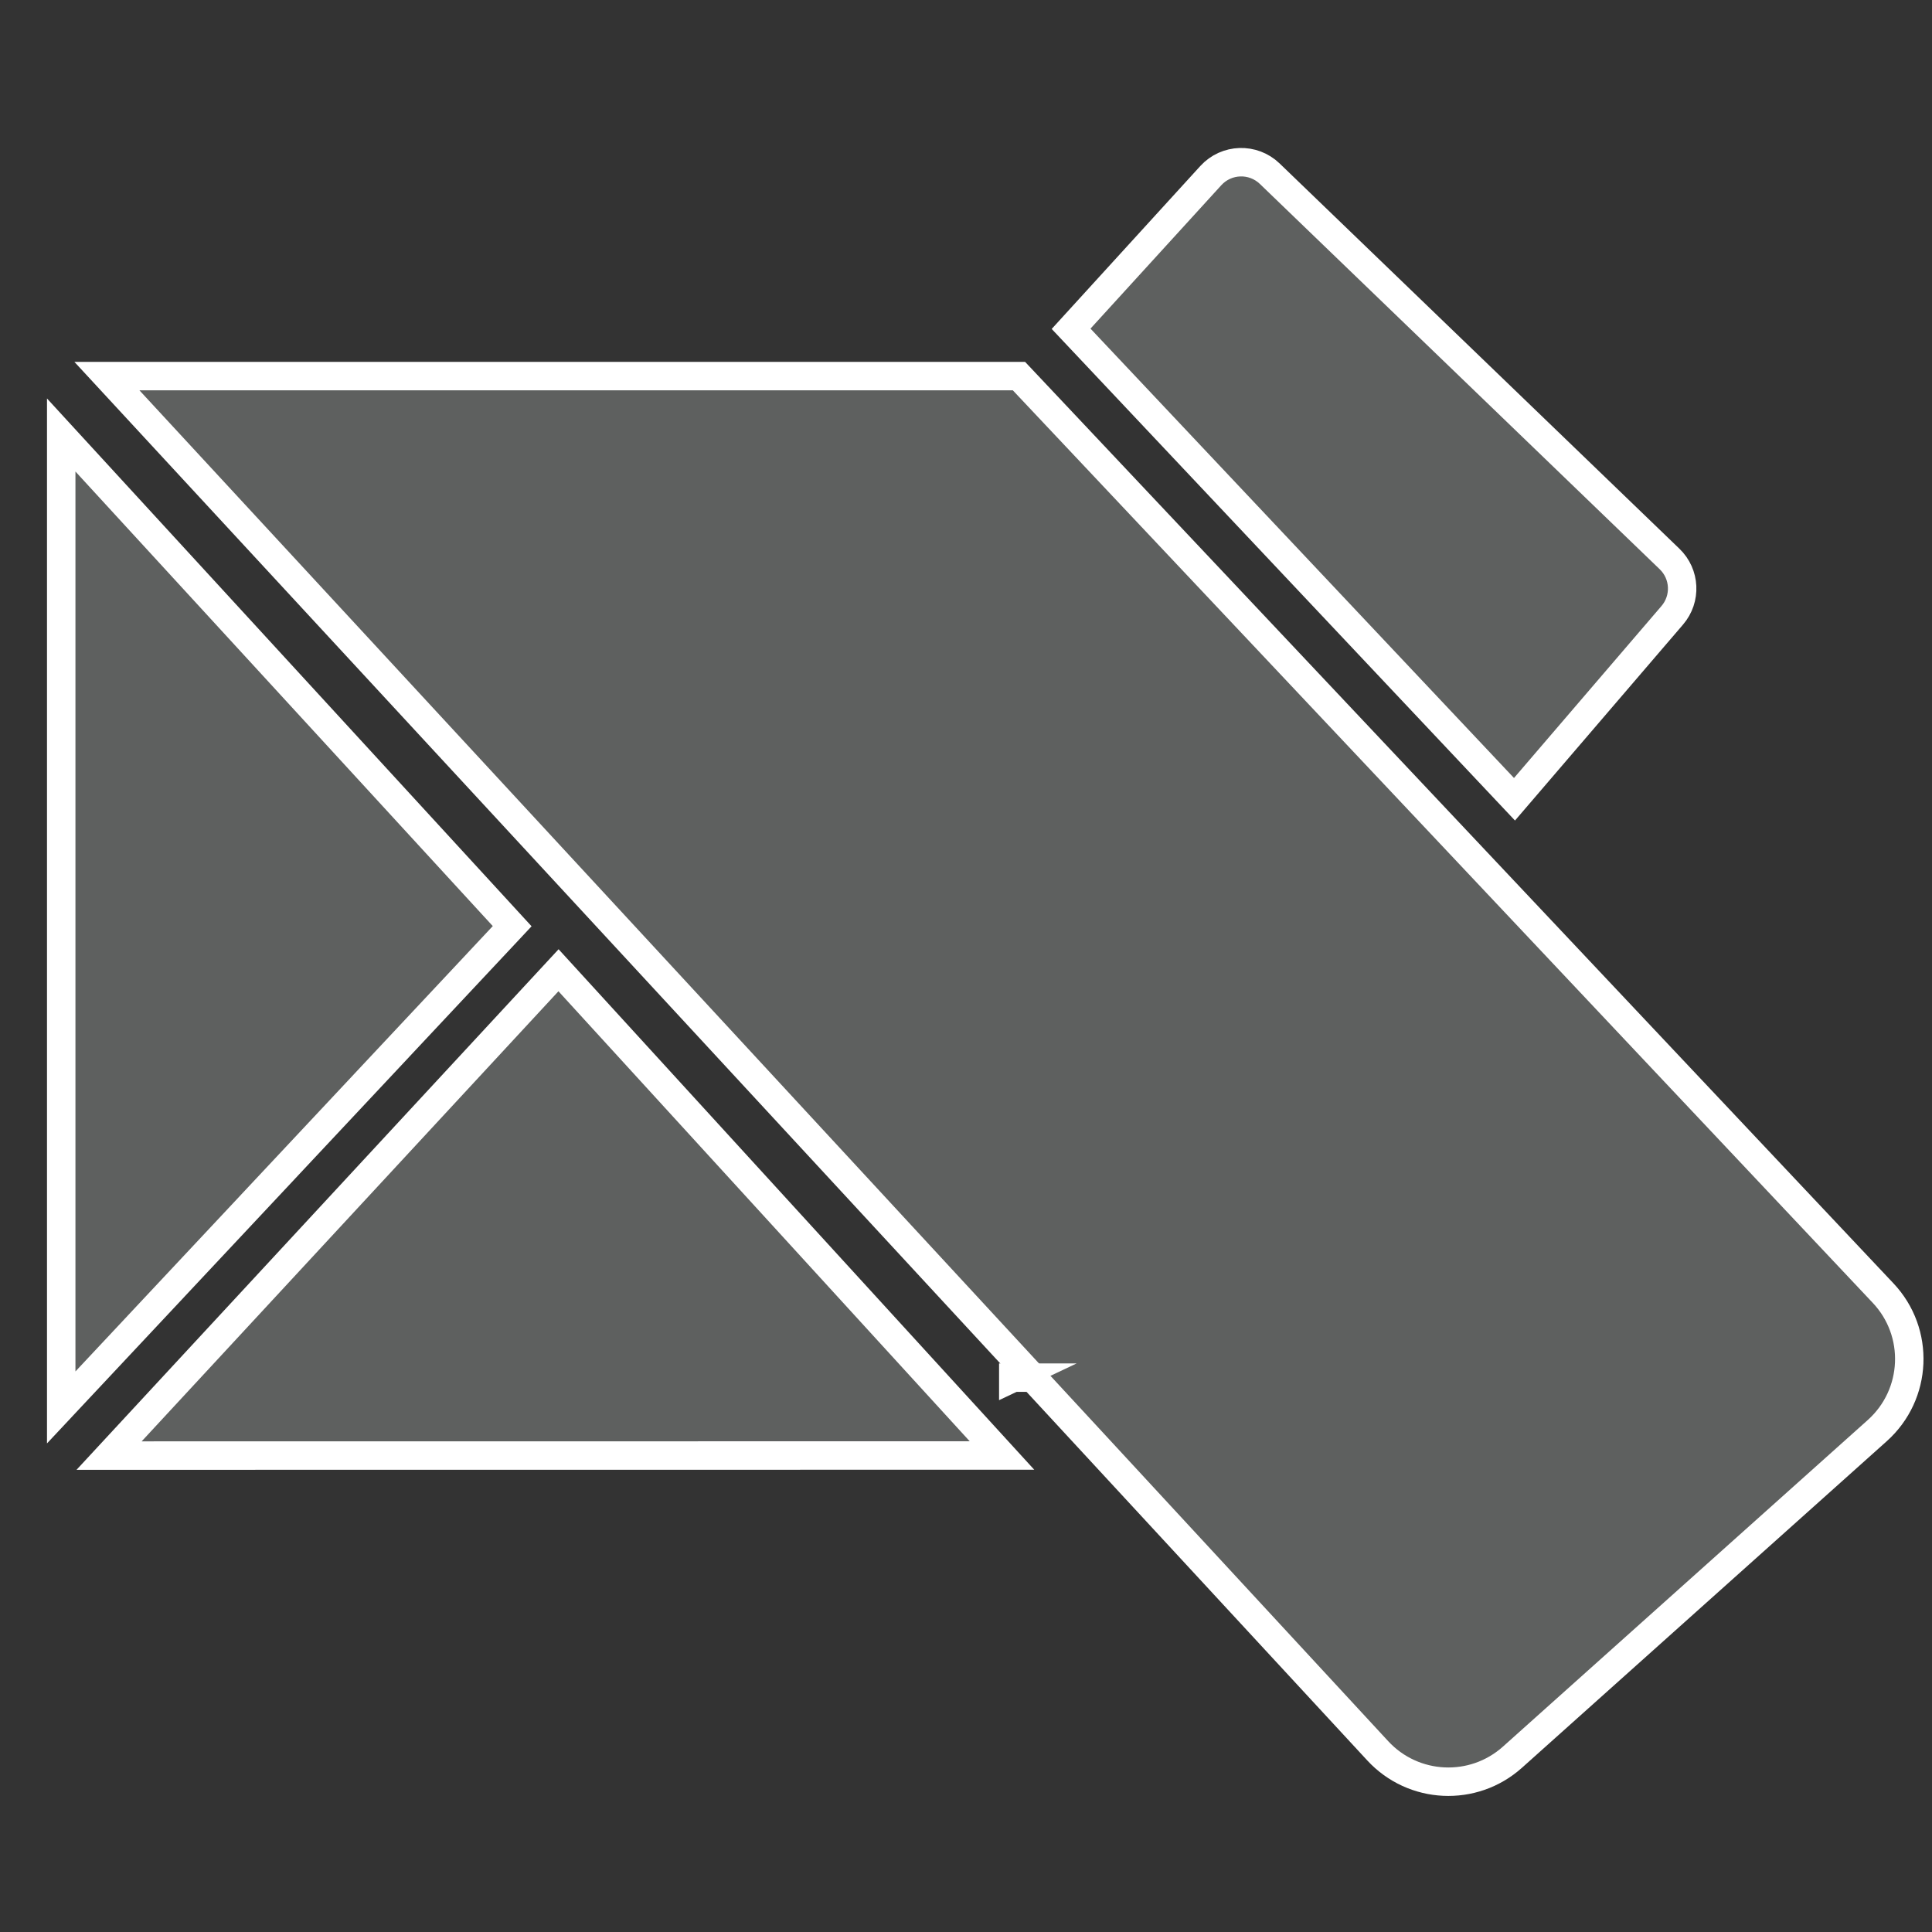<?xml version="1.0" encoding="utf-8"?>
<!-- Generator: Adobe Illustrator 15.1.0, SVG Export Plug-In . SVG Version: 6.00 Build 0)  -->
<!DOCTYPE svg PUBLIC "-//W3C//DTD SVG 1.1//EN" "http://www.w3.org/Graphics/SVG/1.1/DTD/svg11.dtd">
<svg version="1.1" id="레이어_1" xmlns="http://www.w3.org/2000/svg" xmlns:xlink="http://www.w3.org/1999/xlink" x="0px"
	 y="0px" width="67.917px" height="67.917px" viewBox="0 0 67.917 67.917" enable-background="new 0 0 67.917 67.917"
	 xml:space="preserve">
<rect x="0" y="0" width="67.917" height="67.917" fill="#333333" stroke="none"/>
<g id="레이어_3">
</g>
<g id="레이어_2">
</g>
<g>
	<path fill="#5E605F" stroke="#FFFFFF" stroke-miterlimit="10" d="M66.198,45.457L35.82,13.221H3.758l44.675,48.327
		c1.253,1.355,3.359,1.455,4.734,0.225l12.826-11.482C67.41,49.022,67.501,46.837,66.198,45.457z"/>
	<path fill="#5E605F" stroke="#FFFFFF" stroke-miterlimit="10" d="M58.785,21.631c0.5-0.582,0.459-1.451-0.095-1.982L44.636,6.106
		c-0.586-0.564-1.522-0.534-2.071,0.067l-4.912,5.385L53.24,28.097L58.785,21.631z"/>
	<polygon fill="#5E605F" stroke="#FFFFFF" stroke-miterlimit="10" points="2.152,15.292 2.152,49.476 18.005,32.559 	"/>
	<polygon fill="#5E605F" stroke="#FFFFFF" stroke-miterlimit="10" points="3.835,51.169 35.223,51.166 19.634,34.108 	"/>
	<polygon fill="#5E605F" stroke="#FFFFFF" stroke-miterlimit="10" points="35.621,48.431 35.623,48.43 35.621,48.43 	"/>
	<polygon fill="#5E605F" stroke="#FFFFFF" stroke-miterlimit="10" points="35.613,48.43 35.621,48.43 35.517,48.326 	"/>
</g>
</svg>
